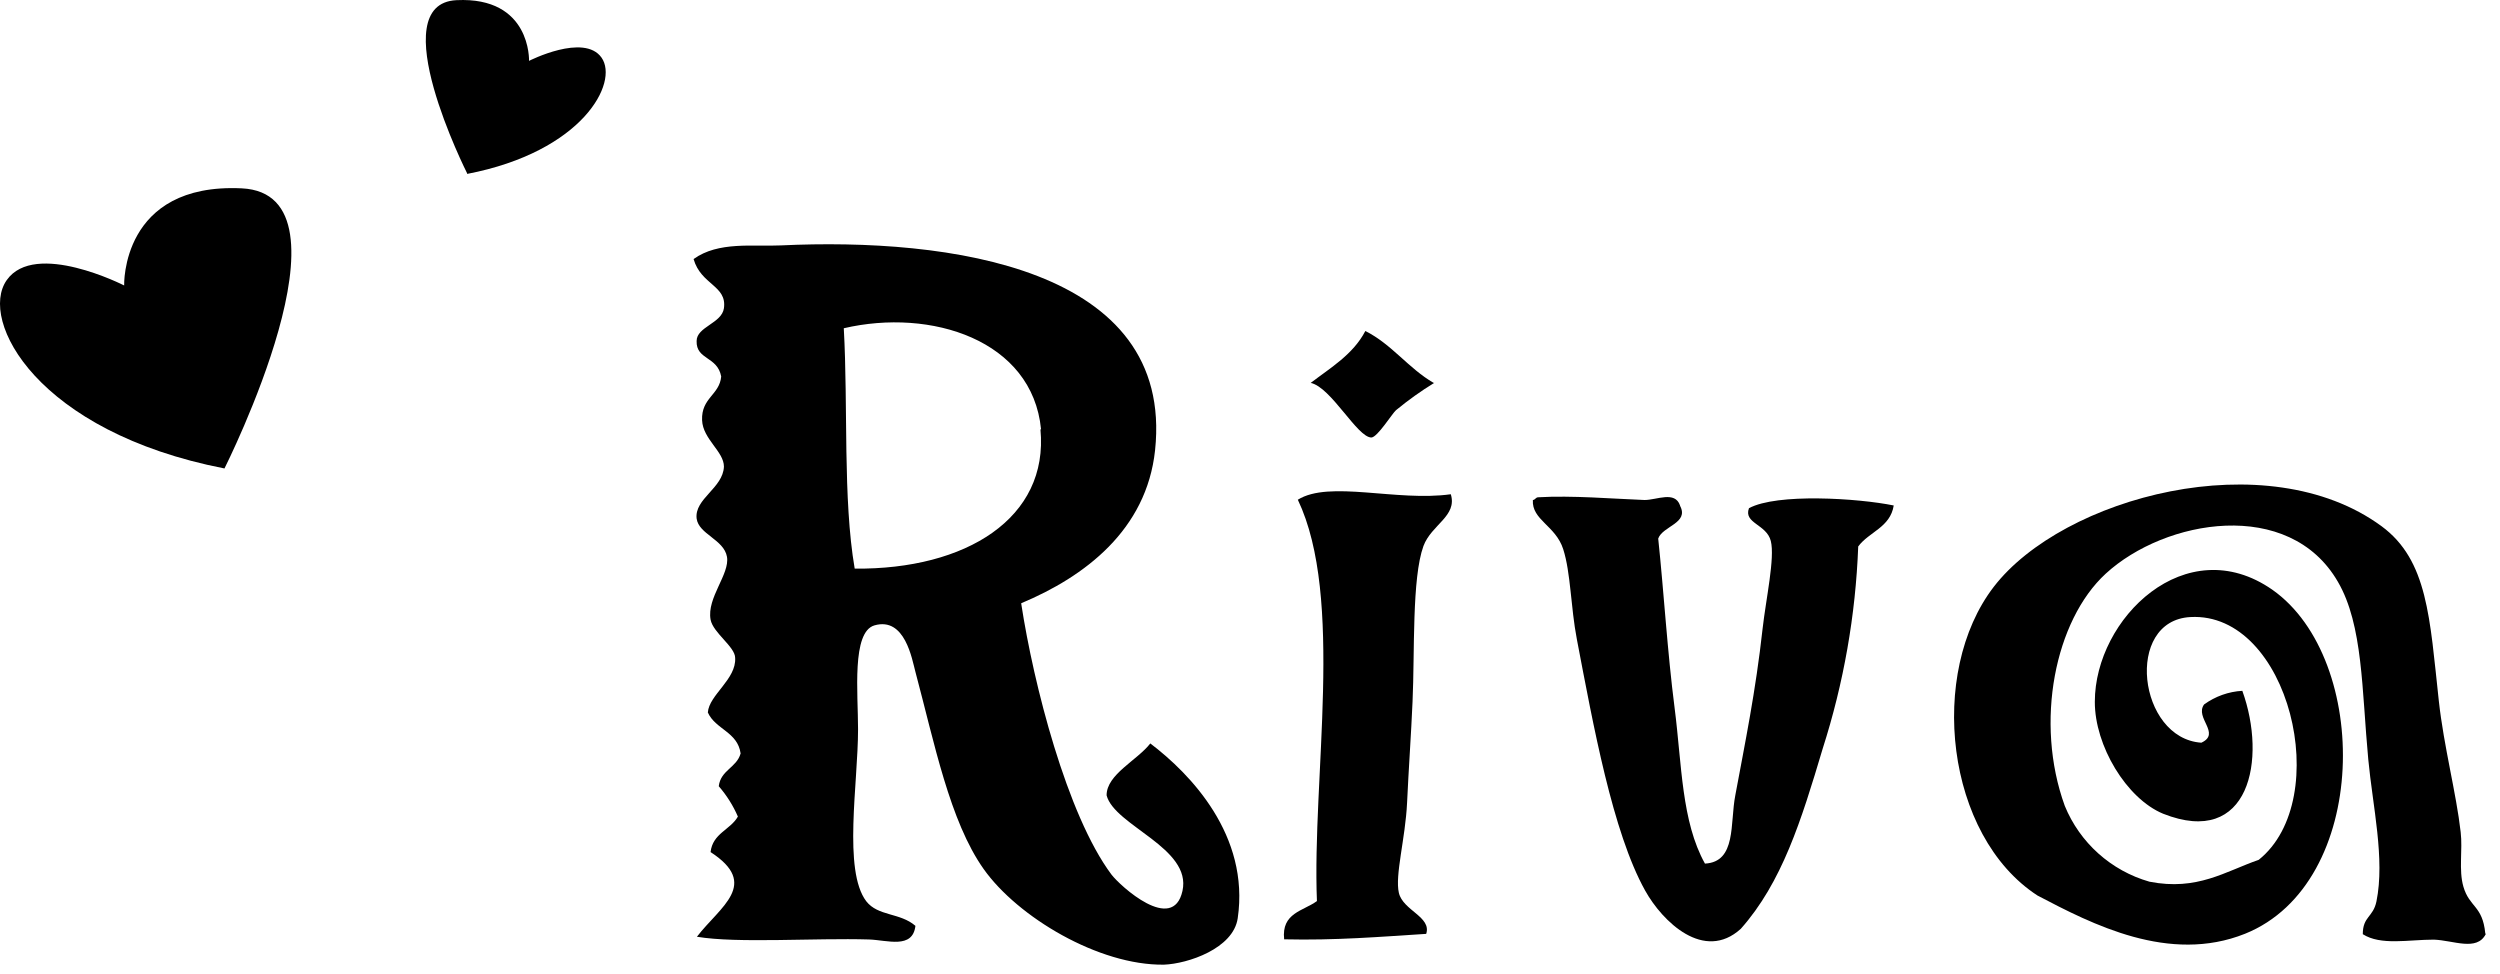 <?xml version="1.0" encoding="utf-8"?>
<svg version="1.1" id="Ebene_1" xmlns="http://www.w3.org/2000/svg" xmlns:xlink="http://www.w3.org/1999/xlink" x="0px" y="0px"
	 width="172px" height="67px" viewBox="0 600 172 67" enable-background="new 0 600 172 67" xml:space="preserve">
<title>logo-riva-01</title>
<g>
	<path fill="#000000" d="M71.624,629.537c-0.595-6.149-7.58-8.353-13.572-6.953c0.302,5.377-0.073,11.724,0.751,16.538
		c7.663,0.072,13.364-3.477,12.779-9.585 M70.266,641.563c0.835,5.461,3.132,14.492,6.202,18.606
		c0.595,0.782,4.228,4.092,4.886,1.127s-4.677-4.479-5.22-6.577c0-1.441,2.088-2.392,3.007-3.57
		c2.756,2.087,6.849,6.326,6.014,12.027c-0.303,2.087-3.435,3.131-5.074,3.193c-4.479,0.063-10.065-3.276-12.403-6.576
		c-2.339-3.3-3.393-8.697-4.698-13.572c-0.23-0.846-0.71-3.801-2.819-3.195c-1.576,0.459-1.127,4.677-1.127,7.141
		c0,3.727-1.044,9.719,0.564,11.839c0.814,1.044,2.318,0.772,3.383,1.692c-0.188,1.618-1.932,0.98-3.195,0.938
		c-3.675-0.114-9.062,0.281-11.839-0.188c1.608-2.087,4.344-3.611,0.94-5.825c0.146-1.295,1.357-1.524,1.879-2.442
		c-0.329-0.76-0.772-1.464-1.316-2.089c0.136-1.117,1.232-1.273,1.504-2.255c-0.209-1.492-1.733-1.649-2.255-2.819
		c0.084-1.211,1.973-2.286,1.879-3.758c0-0.763-1.524-1.723-1.691-2.631c-0.271-1.504,1.336-3.132,1.128-4.323
		c-0.209-1.19-1.942-1.544-2.088-2.63c-0.157-1.367,1.816-2.089,1.879-3.571c0-1.044-1.451-1.89-1.503-3.194
		c-0.063-1.545,1.2-1.733,1.315-3.008c-0.261-1.398-1.733-1.137-1.691-2.442c0-0.981,1.733-1.211,1.879-2.255
		c0.219-1.566-1.577-1.598-2.088-3.383c1.712-1.232,4.083-0.846,6.014-0.939c11.485-0.543,27.072,1.493,25.736,14.094
		c-0.584,5.482-4.834,8.697-9.208,10.524"/>
	<path fill="#000000" d="M98.675,626.343c-0.919,0.564-1.798,1.192-2.631,1.879c-0.271,0.24-1.273,1.859-1.691,1.879
		c-0.971,0-2.767-3.455-4.176-3.758c1.368-1.045,2.923-1.963,3.759-3.571c1.827,0.919,2.954,2.559,4.698,3.571"/>
	<path fill="#000000" d="M171.017,664.272c-0.616,1.2-2.234,0.418-3.57,0.375c-1.744,0-3.644,0.419-4.887-0.375
		c0-1.232,0.71-1.149,0.94-2.256c0.595-2.923-0.261-6.557-0.563-9.771c-0.449-4.76-0.355-9.24-2.088-12.215
		c-3.351-5.805-11.891-4.312-15.974-0.563c-3.498,3.216-4.907,10.221-2.819,15.974c1.038,2.541,3.186,4.465,5.826,5.219
		c3.289,0.648,5.22-0.709,7.517-1.503c5.22-4.176,2.088-17.08-4.698-16.704c-4.563,0.24-3.602,8.352,0.752,8.645
		c1.377-0.637-0.48-1.713,0.188-2.631c0.77-0.559,1.683-0.885,2.631-0.939c1.702,4.708,0.501,10.816-5.45,8.456
		c-2.526-1.044-4.708-4.688-4.698-7.704c0-5.723,6.265-11.852,12.215-7.705c6.786,4.771,6.724,20.201-1.879,23.667
		c-5.22,2.088-10.524-0.658-14.283-2.631c-6.327-4.114-7.559-15.316-3.007-21.236c4.75-6.17,18.793-9.96,26.675-4.176
		c3.195,2.349,3.32,6.326,3.946,12.027c0.345,3.132,1.201,6.357,1.503,9.02c0.146,1.232-0.146,2.609,0.188,3.759
		c0.417,1.43,1.315,1.294,1.503,3.195"/>
	<path fill="#000000" d="M99.813,633.995c0.47,1.514-1.326,2.088-1.879,3.57c-0.804,2.213-0.595,7.309-0.751,10.713
		c-0.094,2.201-0.271,4.666-0.376,6.952c-0.115,2.454-0.846,4.991-0.564,6.202c0.282,1.211,2.266,1.649,1.879,2.818
		c-3.132,0.198-6.264,0.46-9.772,0.375c-0.198-1.826,1.316-1.94,2.255-2.631c-0.344-8.424,1.9-20.879-1.315-27.613
		c2.171-1.357,6.807,0.146,10.524-0.377"/>
	<path fill="#000000" d="M115.588,634.8c0.637,1.199-1.201,1.388-1.503,2.254c0.397,3.77,0.626,7.747,1.128,11.652
		c0.501,3.904,0.47,7.809,2.088,10.71c2.182-0.114,1.712-2.775,2.088-4.697c0.668-3.602,1.399-7.121,1.88-11.484
		c0.229-2.025,0.855-4.855,0.563-6.015c-0.292-1.158-1.89-1.211-1.503-2.255c1.921-1.044,7.507-0.689,9.96-0.188
		c-0.24,1.514-1.692,1.807-2.443,2.818c-0.178,4.726-1,9.404-2.443,13.907c-1.482,4.979-2.809,9.219-5.638,12.403
		c-2.526,2.287-5.387-0.491-6.578-2.632c-2.245-4.029-3.571-11.4-4.698-17.289c-0.428-2.234-0.418-4.573-0.94-6.202
		c-0.521-1.628-2.171-2.004-2.087-3.382c0.156,0,0.188-0.188,0.375-0.188c2.317-0.136,5.137,0.105,7.308,0.188
		c0.856,0,2.088-0.647,2.443,0.376"/>
	<path fill="#000000" d="M15.443,632.23c0,0,9.512-18.876,1.19-19.272c-8.321-0.396-8.091,6.682-8.091,6.682
		s-6.139-3.133-8.081-0.365C-1.48,622.04,2.549,629.714,15.443,632.23"/>
	<path fill="#000000" d="M32.138,611.924c0,0-5.878-11.662-0.731-11.913c5.147-0.25,4.991,4.177,4.991,4.177s3.79-1.931,4.99-0.22
		c1.201,1.713-1.294,6.463-9.25,7.998"/>
</g>
</svg>
